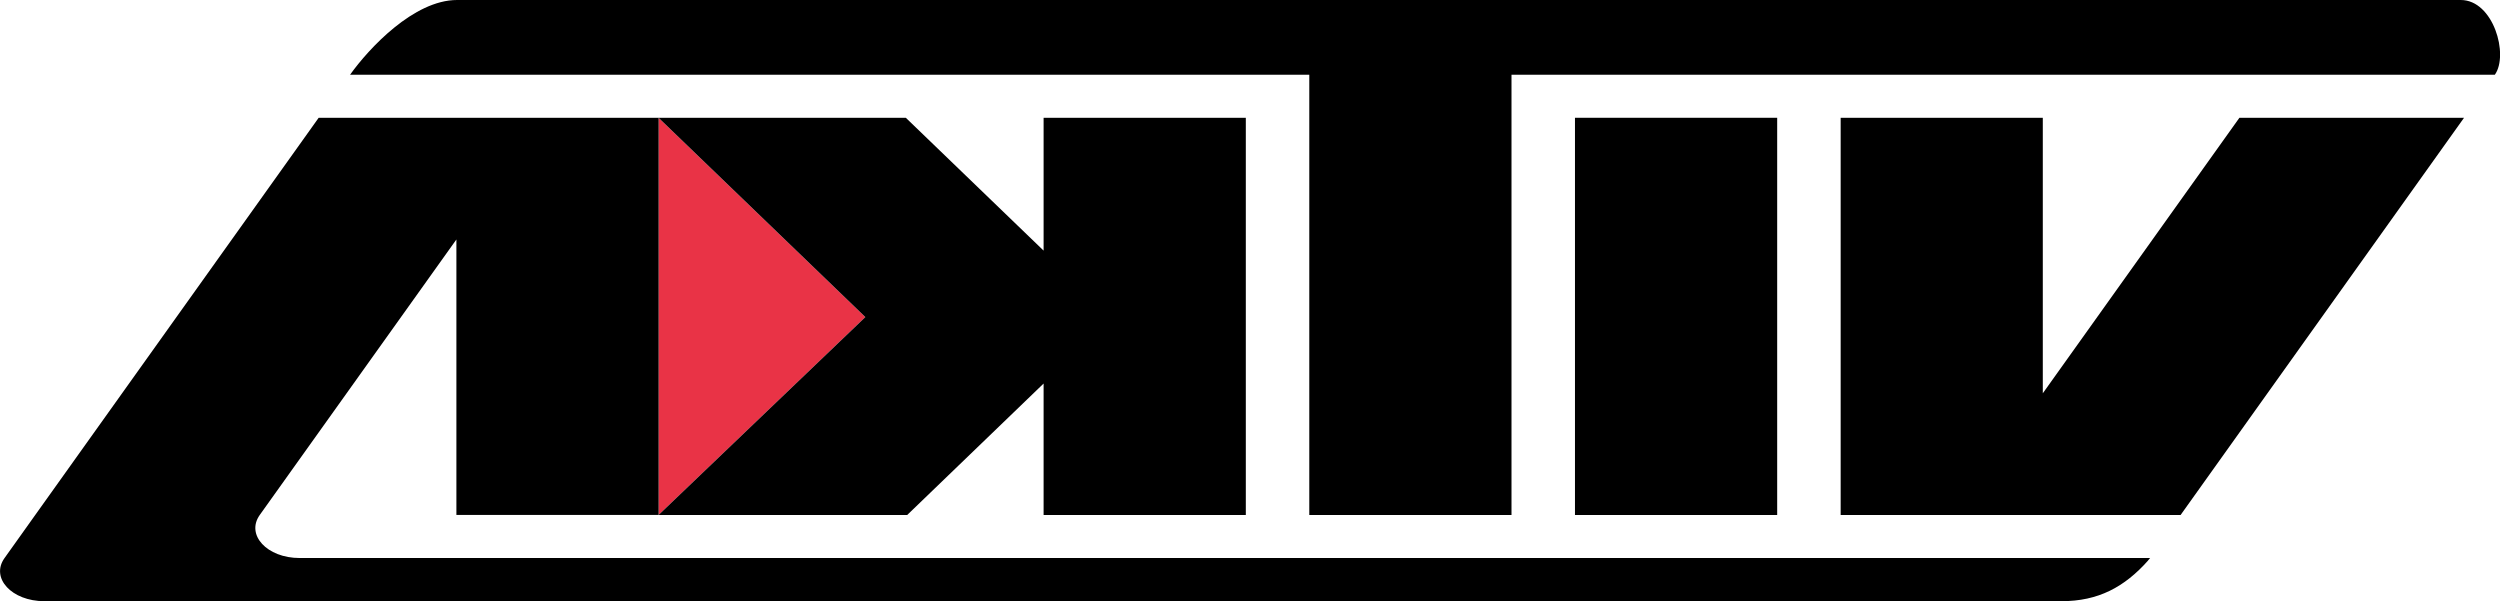 <svg id="Layer_1" xmlns="http://www.w3.org/2000/svg" viewBox="0 0 343.45 82.58">
  <defs>
    <style>
      .cls-1 {
        fill: #e93346;
      }

      .cls-2 {
        fill: #e93323;
      }
    </style>
  </defs>
  <polygon class="cls-1" points="90.47 16.18 90.47 70.75 118.88 43.56 90.47 16.18"></polygon>
  <rect x="216.37" y="16.18" width="27.78" height="54.57"></rect>
  <polygon points="280.64 54.03 280.64 16.18 252.87 16.18 252.87 70.75 268.71 70.75 280.64 70.75 299.57 70.75 338.51 16.18 307.65 16.18 280.64 54.03"></polygon>
  <polygon points="118.88 43.56 90.47 70.75 124.63 70.75 143.37 52.69 143.37 70.75 171.15 70.75 171.15 16.18 143.37 16.18 143.37 34.43 124.44 16.18 90.47 16.18 90.47 16.18 118.88 43.56"></polygon>
  <polygon class="cls-2" points="90.47 16.18 90.47 16.18 90.47 16.18 90.47 16.18"></polygon>
  <path d="M338.05,0H62.79c-5.93,0-12.12,6.65-14.7,10.27h131.78v60.48h27.78V10.27h135.09c1.95-2.74-.2-10.27-4.68-10.27Z"></path>
  <path d="M295.1,77l.28-.34h-29.63s-145.99,0-145.99,0H41.16c-4.48,0-7.42-3.18-5.47-5.92h0s27.01-37.84,27.01-37.84v37.84h27.78V16.18h0s-15.84,0-15.84,0h-30.86L4.84,70.75l-4.22,5.92h0c-1.95,2.74.99,5.92,5.47,5.92h277.12c5.04,0,8.64-1.93,11.89-5.58Z"></path>
</svg>